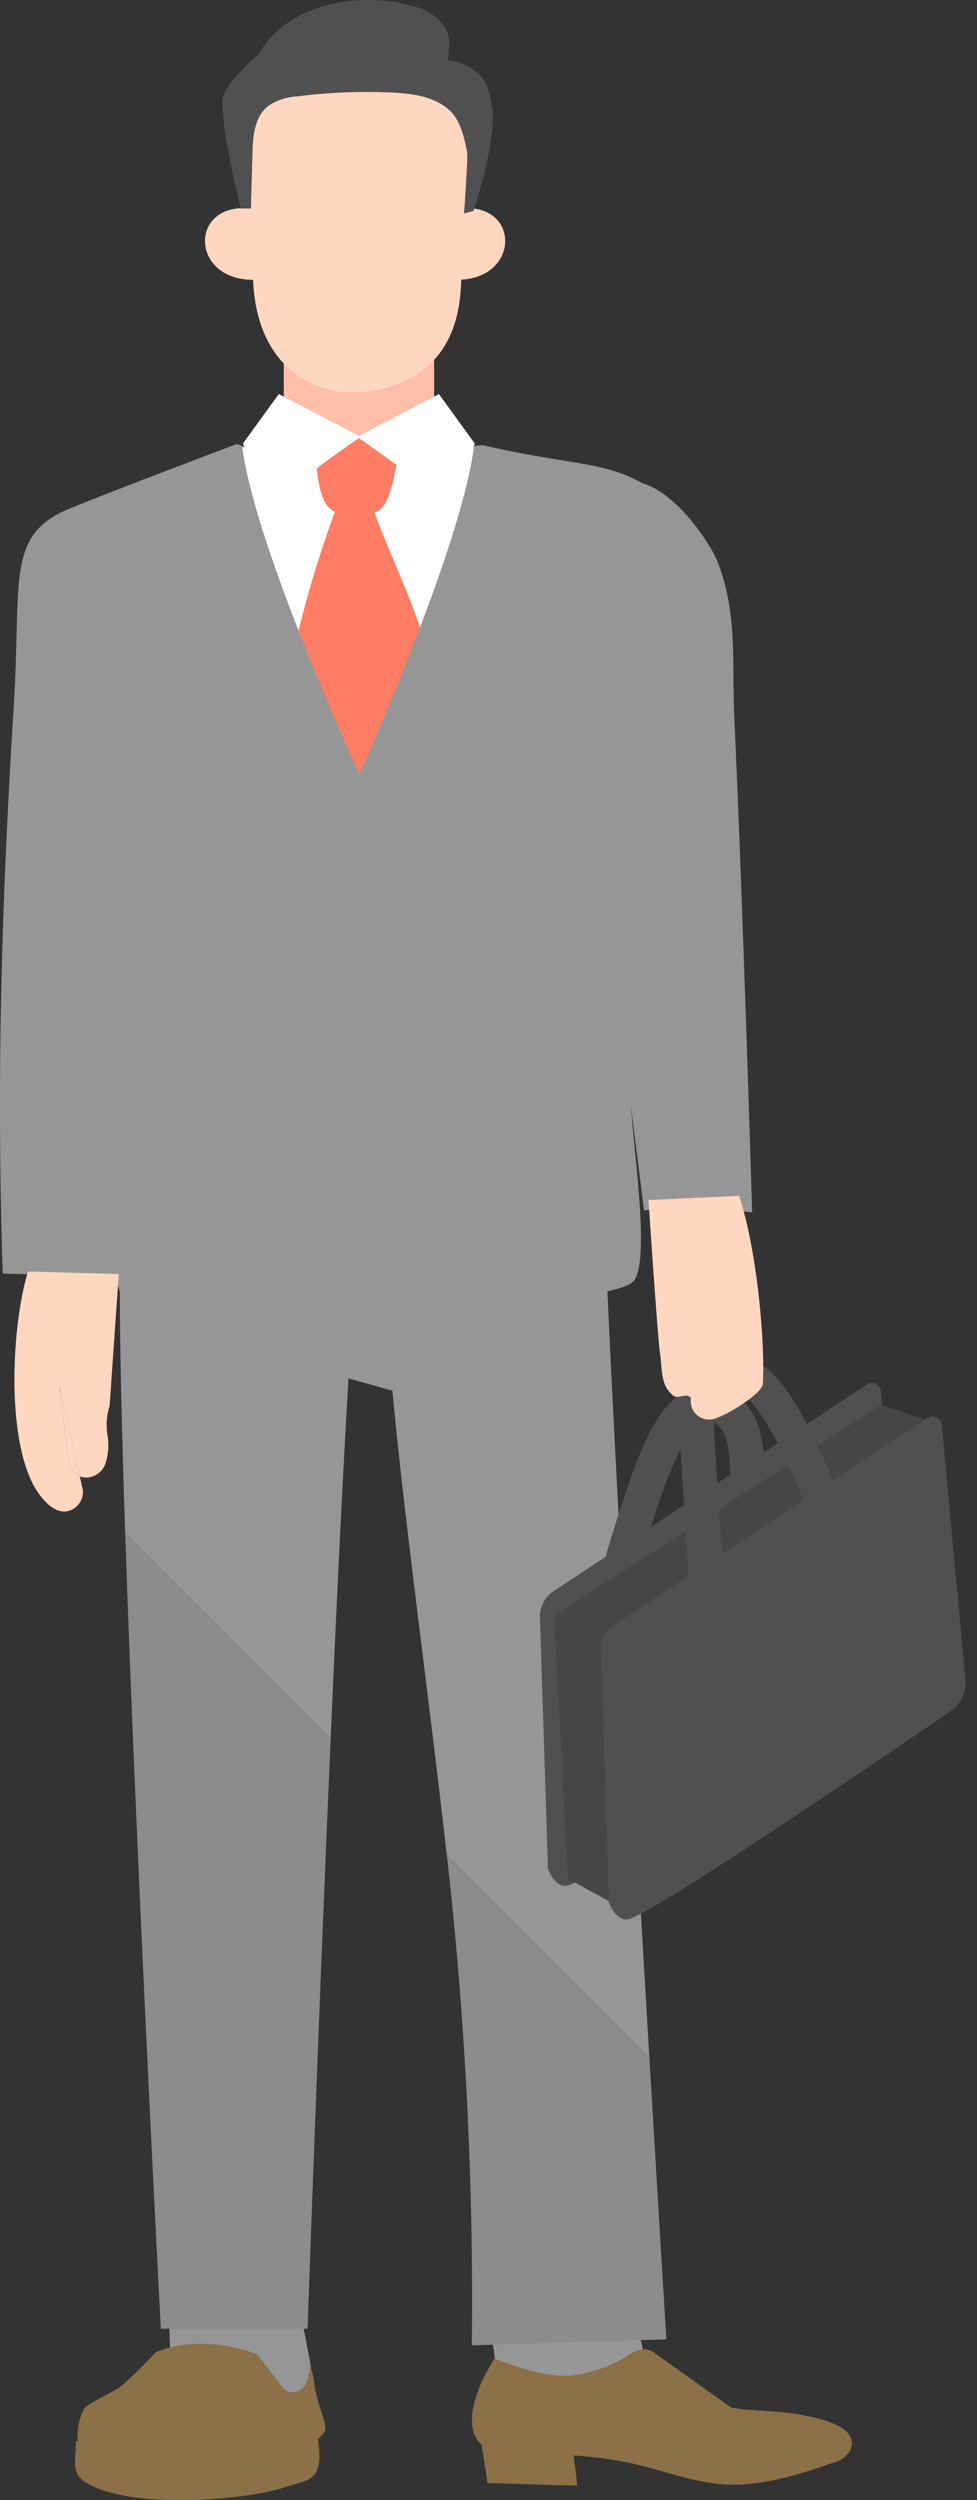 <svg xmlns="http://www.w3.org/2000/svg" width="118.581" height="303.208" viewBox="0 0 118.581 303.208">
  <rect x="0" y="0" width="118.581" height="303.208" fill="#333333" stroke="none"/>
  <g id="Group_4695" data-name="Group 4695" transform="translate(0.001)">
    <g id="Group_164" data-name="Group 164" transform="translate(0 0)">
      <g id="Group_140" data-name="Group 140" transform="translate(58.276 271.322)">
        <path id="Path_351" data-name="Path 351" d="M1646.373,1593.582l-18.205,1.1-2.229-16.382,16.828-1.545Z" transform="translate(-1625.939 -1576.755)" fill="#969696"/>
      </g>
      <g id="Group_141" data-name="Group 141" transform="translate(20.402 275.198)">
        <path id="Path_352" data-name="Path 352" d="M1811.394,1604.379l-.867,5.2-16-.927-.464-13.446,15.069-2.55Z" transform="translate(-1794.067 -1592.654)" fill="#969696"/>
      </g>
      <g id="Group_142" data-name="Group 142" transform="translate(54.225 224.938)">
        <path id="Path_353" data-name="Path 353" d="M1643.684,1445.228l-23.616.725a480.465,480.465,0,0,0-2.638-55.889q-.2-1.8-.4-3.6l24.591,24.591C1642.8,1430.91,1643.684,1445.228,1643.684,1445.228Z" transform="translate(-1617.027 -1386.462)" fill="#8c8c8c"/>
      </g>
      <g id="Group_143" data-name="Group 143" transform="translate(13.628 132.313)">
        <path id="Path_354" data-name="Path 354" d="M1685.237,1006.468v18.341l.1-.031c1.041,24.856,3.542,68.412,5.354,98.9l-24.591-24.591c-2.318-20.441-5.1-40.2-6.6-56.278l-5.327-1.485c-.723,12.215-1.474,27.867-2.165,43.671l-24.939-24.939c-.394-11.743-.649-22.095-.649-29.235l-.917-3.177,1.731-21.181Z" transform="translate(-1625.505 -1006.468)" fill="#969696"/>
      </g>
      <g id="Group_144" data-name="Group 144" transform="translate(15.194 185.907)">
        <path id="Path_355" data-name="Path 355" d="M1806.338,1322.837h-17.814s-2.975-56.373-4.322-96.5l24.939,24.939C1807.592,1286.675,1806.338,1322.837,1806.338,1322.837Z" transform="translate(-1784.202 -1226.336)" fill="#8c8c8c"/>
      </g>
      <g id="Group_145" data-name="Group 145" transform="translate(11.931 84.403)">
        <path id="Path_356" data-name="Path 356" d="M1631.027,811.391l63.406-1.476c-.232,4.315-1.19,22.159-1.19,22.159l1.008,25.691c.059,5.413,2.782,21.455.182,23.328s-21.632,4.269-31.367-2.592l-3.123-17.468-.863,18.148c-3.442,3.666-26.775,3-28.776,1.675s1.544-36.406,1.544-36.406Z" transform="translate(-1629.691 -809.915)" fill="#969696"/>
      </g>
      <g id="Group_146" data-name="Group 146" transform="translate(28.26 54.189)">
        <rect id="Rectangle_9" data-name="Rectangle 9" width="29.516" height="42.709" fill="#fff"/>
      </g>
      <g id="Group_147" data-name="Group 147" transform="translate(34.717 61.771)">
        <path id="Path_357" data-name="Path 357" d="M1743.086,717.066c2.548,7.1,6.676,14.441,7.43,21.947l-9.792,15.275-8.227-15.443a130.857,130.857,0,0,1,6.047-21.779Z" transform="translate(-1732.498 -717.066)" fill="#ff7d64"/>
      </g>
      <g id="Group_148" data-name="Group 148" transform="translate(0 53.864)">
        <path id="Path_358" data-name="Path 358" d="M1610.859,692.6c3.734-1.614,20.62-7.977,20.62-7.977l.677.2c1.533,12.34,14.241,39.86,14.241,39.86s12.387-27.52,13.92-39.86l1.092-.058c13.366,3.083,16.052,1.352,23.781,7.7,2.842,2.333,2.973,65.584-2.413,67.408l-2.672-18.468c2.6-1.321-62.479-12.806-62.479-12.806V785.62l-14.525-.406c-.769-23.956-.139-45.088,1.351-69C1605.379,701.375,1603.488,695.791,1610.859,692.6Z" transform="translate(-1602.774 -684.627)" fill="#969696"/>
        <g id="Group_205" data-name="Group 205" transform="translate(118.58 176.688) rotate(177)">
          <g id="Group_202" data-name="Group 202" transform="translate(0 0)">
            <g id="Group_131" data-name="Group 131" transform="translate(22.984 35.76)">
              <path id="Path_344" data-name="Path 344" d="M14.808,21c-1.448,2.891-3.255,6.014-6.382,7.161a5.478,5.478,0,0,1-4.857-.633A7.923,7.923,0,0,1,.537,23.289,17.137,17.137,0,0,1,0,17.965q.028-2.593.059-5.186.06-5.3.12-10.6A2.179,2.179,0,0,1,2.287,0a2.161,2.161,0,0,1,2.1,2.174q-.024,2.11-.048,4.22-.042,3.76-.085,7.52-.021,1.867-.042,3.733a28.381,28.381,0,0,0,.08,3.158,8.748,8.748,0,0,0,.4,1.613,6.23,6.23,0,0,0,.462.809,5.333,5.333,0,0,0,.5.522,4.288,4.288,0,0,0,.422.256,3.648,3.648,0,0,0,.357.1,3.589,3.589,0,0,0,.373,0,4.023,4.023,0,0,0,.456-.129,5.434,5.434,0,0,0,.677-.413,9.292,9.292,0,0,0,1.244-1.321,25.5,25.5,0,0,0,1.871-3.218c.608-1.2,1.158-2.425,1.673-3.667.806-1.994,1.529-4.021,2.248-6.049.2-.557.1-2.476.579-2.8s2.405-1.332,2.944-1.2a2.155,2.155,0,0,1,1.258,1,2.26,2.26,0,0,1,.212,1.675C18.711,11.551,16.5,17.62,14.808,21Z" transform="translate(0 0)" fill="#505050"/>
            </g>
            <g id="Group_132" data-name="Group 132" transform="translate(7.176 4.449)">
              <path id="Path_345" data-name="Path 345" d="M42.18,35.769,2.9,58.808a1.1,1.1,0,0,1-.839.114h0a1.107,1.107,0,0,1-.817-1.072L0,26.982a4.314,4.314,0,0,1,1.656-3.614S39.1.475,42.41.012c1.355-.19,2.208,1.919,2.208,2.224L44,32.579A3.7,3.7,0,0,1,42.18,35.769Z" transform="translate(0 0)" fill="#505050"/>
            </g>
            <g id="Group_133" data-name="Group 133" transform="translate(2.546 1.714)">
              <path id="Path_346" data-name="Path 346" d="M0,56.662.542,23.538,41.079,0l5.8,3.585V35.545L5.917,59Z" transform="translate(0 0)" fill="#464646"/>
            </g>
            <g id="Group_134" data-name="Group 134" transform="translate(0)">
              <path id="Path_347" data-name="Path 347" d="M42.18,35.769,2.9,58.808a1.1,1.1,0,0,1-.839.114h0a1.107,1.107,0,0,1-.817-1.072L0,26.982a4.314,4.314,0,0,1,1.656-3.614S39.1.475,42.41.012c1.355-.19,2.208,1.919,2.208,2.224L44,32.579A3.7,3.7,0,0,1,42.18,35.769Z" transform="translate(0)" fill="#505050"/>
            </g>
            <g id="Group_135" data-name="Group 135" transform="translate(13.968 39.282)">
              <path id="Path_348" data-name="Path 348" d="M15.552,27.528a5.478,5.478,0,0,1-4.857.633C7.568,27.014,5.762,23.891,4.314,21A92.041,92.041,0,0,1,.081,10.467,2.26,2.26,0,0,1,.293,8.792a2.156,2.156,0,0,1,1.258-1,2.069,2.069,0,0,1,1.621.219,2.438,2.438,0,0,1,.967,1.3c.719,2.028,1.442,4.056,2.248,6.049C6.9,16.6,7.451,17.831,8.06,19.027a25.487,25.487,0,0,0,1.871,3.218,9.306,9.306,0,0,0,1.244,1.321,5.46,5.46,0,0,0,.677.413,4.033,4.033,0,0,0,.456.13,3.6,3.6,0,0,0,.373,0,3.644,3.644,0,0,0,.357-.1,4.261,4.261,0,0,0,.422-.256,5.308,5.308,0,0,0,.5-.522,6.2,6.2,0,0,0,.462-.809,8.764,8.764,0,0,0,.4-1.613,28.365,28.365,0,0,0,.08-3.158q-.021-1.867-.042-3.733-.042-3.76-.085-7.52-.024-2.11-.048-4.22a2.105,2.105,0,1,1,4.208,0q.06,5.3.12,10.6.03,2.593.059,5.185a17.142,17.142,0,0,1-.533,5.324A7.926,7.926,0,0,1,15.552,27.528Z" transform="translate(0 0)" fill="#505050"/>
            </g>
          </g>
          <path id="Path_349" data-name="Path 349" d="M6.482.865,1.271,0S.392,39.73.3,59.789C.274,66.377-.813,72.569,1.315,78.965c.736,2.212,4.434,8.574,8.623,10.04,6.023,2.108,6.912,1.676,11.028,3.1L14.367.937Z" transform="translate(21.61 84.83)" fill="#969696"/>
          <g id="Group_204" data-name="Group 204" transform="translate(22.446 60.011)">
            <path id="Path_350" data-name="Path 350" d="M.226,3.983C.36,2.738,5.564-.044,6.815,0A2.233,2.233,0,0,1,9.023,2.752c.65.749,1.627-.252,2.277.5a4.9,4.9,0,0,1,.576.758c.017.03.034.061.05.092.619,1.207.429,2.909.572,4.227.181,1.665.427,18.643.427,18.643L1.913,26.912C.069,20.189-.317,9.014.226,3.983Z" transform="translate(0 0)" fill="#ffd7c1"/>
          </g>
        </g>
      </g>
      <g id="Group_149" data-name="Group 149" transform="translate(34.44 42.338)">
        <rect id="Rectangle_10" data-name="Rectangle 10" width="18.252" height="10.91" transform="translate(0)" fill="#ffbeaa"/>
      </g>
      <g id="Group_150" data-name="Group 150" transform="translate(61.103 79.691)">
        <path id="Path_359" data-name="Path 359" d="M1697.969,790.634c.07-.1.063-.035,0,0Z" transform="translate(-1697.969 -790.582)" fill="#fed"/>
      </g>
      <g id="Group_151" data-name="Group 151" transform="translate(60.958 79.887)">
        <path id="Path_360" data-name="Path 360" d="M1698.7,791.388c0,.015-.005.024-.007.024-.018.061-.02.065,0,.013A.184.184,0,0,1,1698.7,791.388Z" transform="translate(-1698.68 -791.388)" fill="#fed"/>
      </g>
      <g id="Group_152" data-name="Group 152" transform="translate(9.101 295.637)">
        <path id="Path_361" data-name="Path 361" d="M1819.295,1676.506c.82,5.528-1.155,5.027-4.185,6.055-4.185,1.42-18.281,2.784-23.9-.575-1.874-1.119-1.313-2.351-1.289-5.078Z" transform="translate(-1789.819 -1676.506)" fill="#8b7048"/>
      </g>
      <g id="Group_153" data-name="Group 153" transform="translate(58.413 296.087)">
        <path id="Path_362" data-name="Path 362" d="M1673.144,1683.718l-10.885-.312c-.09-1.117-.649-3.933-.74-5.05l11.215,1.42C1672.75,1680.573,1673.127,1682.92,1673.144,1683.718Z" transform="translate(-1661.519 -1678.356)" fill="#8b7048"/>
      </g>
      <g id="Group_154" data-name="Group 154" transform="translate(57.284 284.884)">
        <path id="Path_363" data-name="Path 363" d="M1526.8,1634.6l.6-1.052c2.666,1.052,6.5,2.243,9.051,2.075a16.248,16.248,0,0,0,7.185-2.451,3.379,3.379,0,0,1,2.331-.738,3.131,3.131,0,0,1,1.1.579l8.876,6.317.232.16c2.637.479,6.219.362,8.835.941,1.546.342,6.809,1.218,5.614,4.217a3.193,3.193,0,0,1-2.09,1.523c-4.453,1.574-9.5,3.129-14.27,2.54-4.115-.509-8-2.194-12.1-2.825a50.766,50.766,0,0,0-10.6-.648c-1.817.116-3.8.188-5.274-.88-1.527-1.105-1.757-2.64-1.514-4.51A15.808,15.808,0,0,1,1526.8,1634.6Z" transform="translate(-1524.695 -1632.392)" fill="#8b7048"/>
      </g>
      <g id="Group_155" data-name="Group 155" transform="translate(9.402 284.243)">
        <path id="Path_364" data-name="Path 364" d="M1792.121,1634.948a54.181,54.181,0,0,0,4.233-4.141c3.737-1.62,8.552-1.208,12.36.237l2.7,3.574a2.688,2.688,0,0,0,1.015.945,1.846,1.846,0,0,0,2.175-.965,5.38,5.38,0,0,0,.461-2.539l.492,1.959c.27,3.289,1.918,5.652,1.231,6.535-3.1,3.986-15.582,4.586-19.59,4.586a19.976,19.976,0,0,1-8.036-1.886c-.633-.287-1.724-.665-2.072-1.328-.544-1.036.039-3.447.643-4.356C1788.082,1637.041,1791.642,1635.364,1792.121,1634.948Z" transform="translate(-1786.872 -1629.763)" fill="#8b7048"/>
      </g>
      <g id="Group_158" data-name="Group 158" transform="translate(1.754 154.201)">
        <path id="Path_367" data-name="Path 367" d="M1902.378,1096.57l-1.11,16a7.385,7.385,0,0,0-.257,3.529,7.226,7.226,0,0,1-.277,3.525,2.5,2.5,0,0,1-2.85,1.572,1.838,1.838,0,0,1-.236-.1l-2.45-11.024q.437,3.85.873,7.7c.145,1.272.471,2.782,1.576,3.326l.292,1.315a1.883,1.883,0,0,1,.086.422l-.7-.7.7.7a2.379,2.379,0,0,1-2.209,2.541c-1.252,0-2.256-1-3.015-2-4.225-5.545-3.5-20.456-1.432-27.114Z" transform="translate(-1889.719 -1096.261)" fill="#ffd7c1"/>
      </g>
      <g id="Group_159" data-name="Group 159" transform="translate(7.233 168.013)">
        <path id="Path_368" data-name="Path 368" d="M1910,1160.625q-.437-3.849-.873-7.7l2.449,11.024C1910.468,1163.407,1910.142,1161.9,1910,1160.625Z" transform="translate(-1909.124 -1152.927)" fill="#ffd7c1"/>
      </g>
      <g id="Group_160" data-name="Group 160" transform="translate(29.206 8.455)">
        <path id="Path_369" data-name="Path 369" d="M1735.689,498.335l5.3,8.742-.693,7.546s-.775,6.471-.948,10.058c-.552,11.466-9.571,12.776-13.417,12.776s-11.242-2.5-11.794-13.406c-.208-4.109-.588-7.054-.522-8.8l-1-14.025Z" transform="translate(-1712.616 -498.335)" fill="#ffd7c1"/>
      </g>
      <g id="Group_161" data-name="Group 161" transform="translate(55.374 25.245)">
        <path id="Path_370" data-name="Path 370" d="M1697.291,575.9l.272-8.619C1705.17,566.317,1705.17,575.989,1697.291,575.9Z" transform="translate(-1697.291 -567.216)" fill="#ffd7c1"/>
      </g>
      <g id="Group_162" data-name="Group 162" transform="translate(24.879 25.245)">
        <path id="Path_371" data-name="Path 371" d="M1828.071,567.284l.272,8.619C1820.465,575.989,1820.465,566.317,1828.071,567.284Z" transform="translate(-1822.4 -567.216)" fill="#ffd7c1"/>
      </g>
      <g id="Group_201" data-name="Group 201" transform="translate(26.979 0)">
        <path id="Path_92" data-name="Path 92" d="M2899.149,470.245c3.469-6.13,12.283-7.69,19.033-5.678,2.215.66,4.405,2.433,4.015,5.04-.072.482.105,1.4-.381,1.4a6.634,6.634,0,0,1,3.36,1.2c1.526.922,1.88,2.388,2.211,4.139.777,4.108-2.213,12.974-2.213,12.974l-1.145.305s.484-6.9.382-7.4c-.406-2.015-.853-4.144-2.478-5.4-1.926-1.49-4.5-1.777-6.936-1.876a67.349,67.349,0,0,0-11.19.476,6.975,6.975,0,0,0-3.6,1.2c-1.458,1.184-1.779,3.26-1.84,5.138-.034,1.058-.207,7.262-.207,7.262h-1.221s-2.216-8.517-2.249-12.995C2894.673,474.235,2897.925,471.382,2899.149,470.245Z" transform="translate(-2894.686 -463.738)" fill="#505050"/>
      </g>
    </g>
    <g id="Group_165" data-name="Group 165" transform="translate(37.628 52.951)">
      <path id="Path_373" data-name="Path 373" d="M1753.538,689.947h-1.115c-4.607,1.362-3.57-5.958-4.867-9.066l11.438.207C1757.444,684.077,1758.017,691.687,1753.538,689.947Z" transform="translate(-1747.557 -680.881)" fill="#ff7d64"/>
    </g>
    <g id="Group_166" data-name="Group 166" transform="translate(43.325 47.789)">
      <path id="Path_374" data-name="Path 374" d="M1726.722,665.717l-3.813,8.214-5.456-5.456s-3.99-2.934-5.037-3.569l9.948-5.2Z" transform="translate(-1712.415 -659.703)" fill="#fff"/>
    </g>
    <g id="Group_167" data-name="Group 167" transform="translate(29.478 47.789)">
      <path id="Path_375" data-name="Path 375" d="M1783.527,664.906c-1.047.636-5.037,3.569-5.037,3.569l-5.457,5.456-3.813-8.214,4.358-6.014Z" transform="translate(-1769.22 -659.703)" fill="#fff"/>
    </g>
  </g>
</svg>
